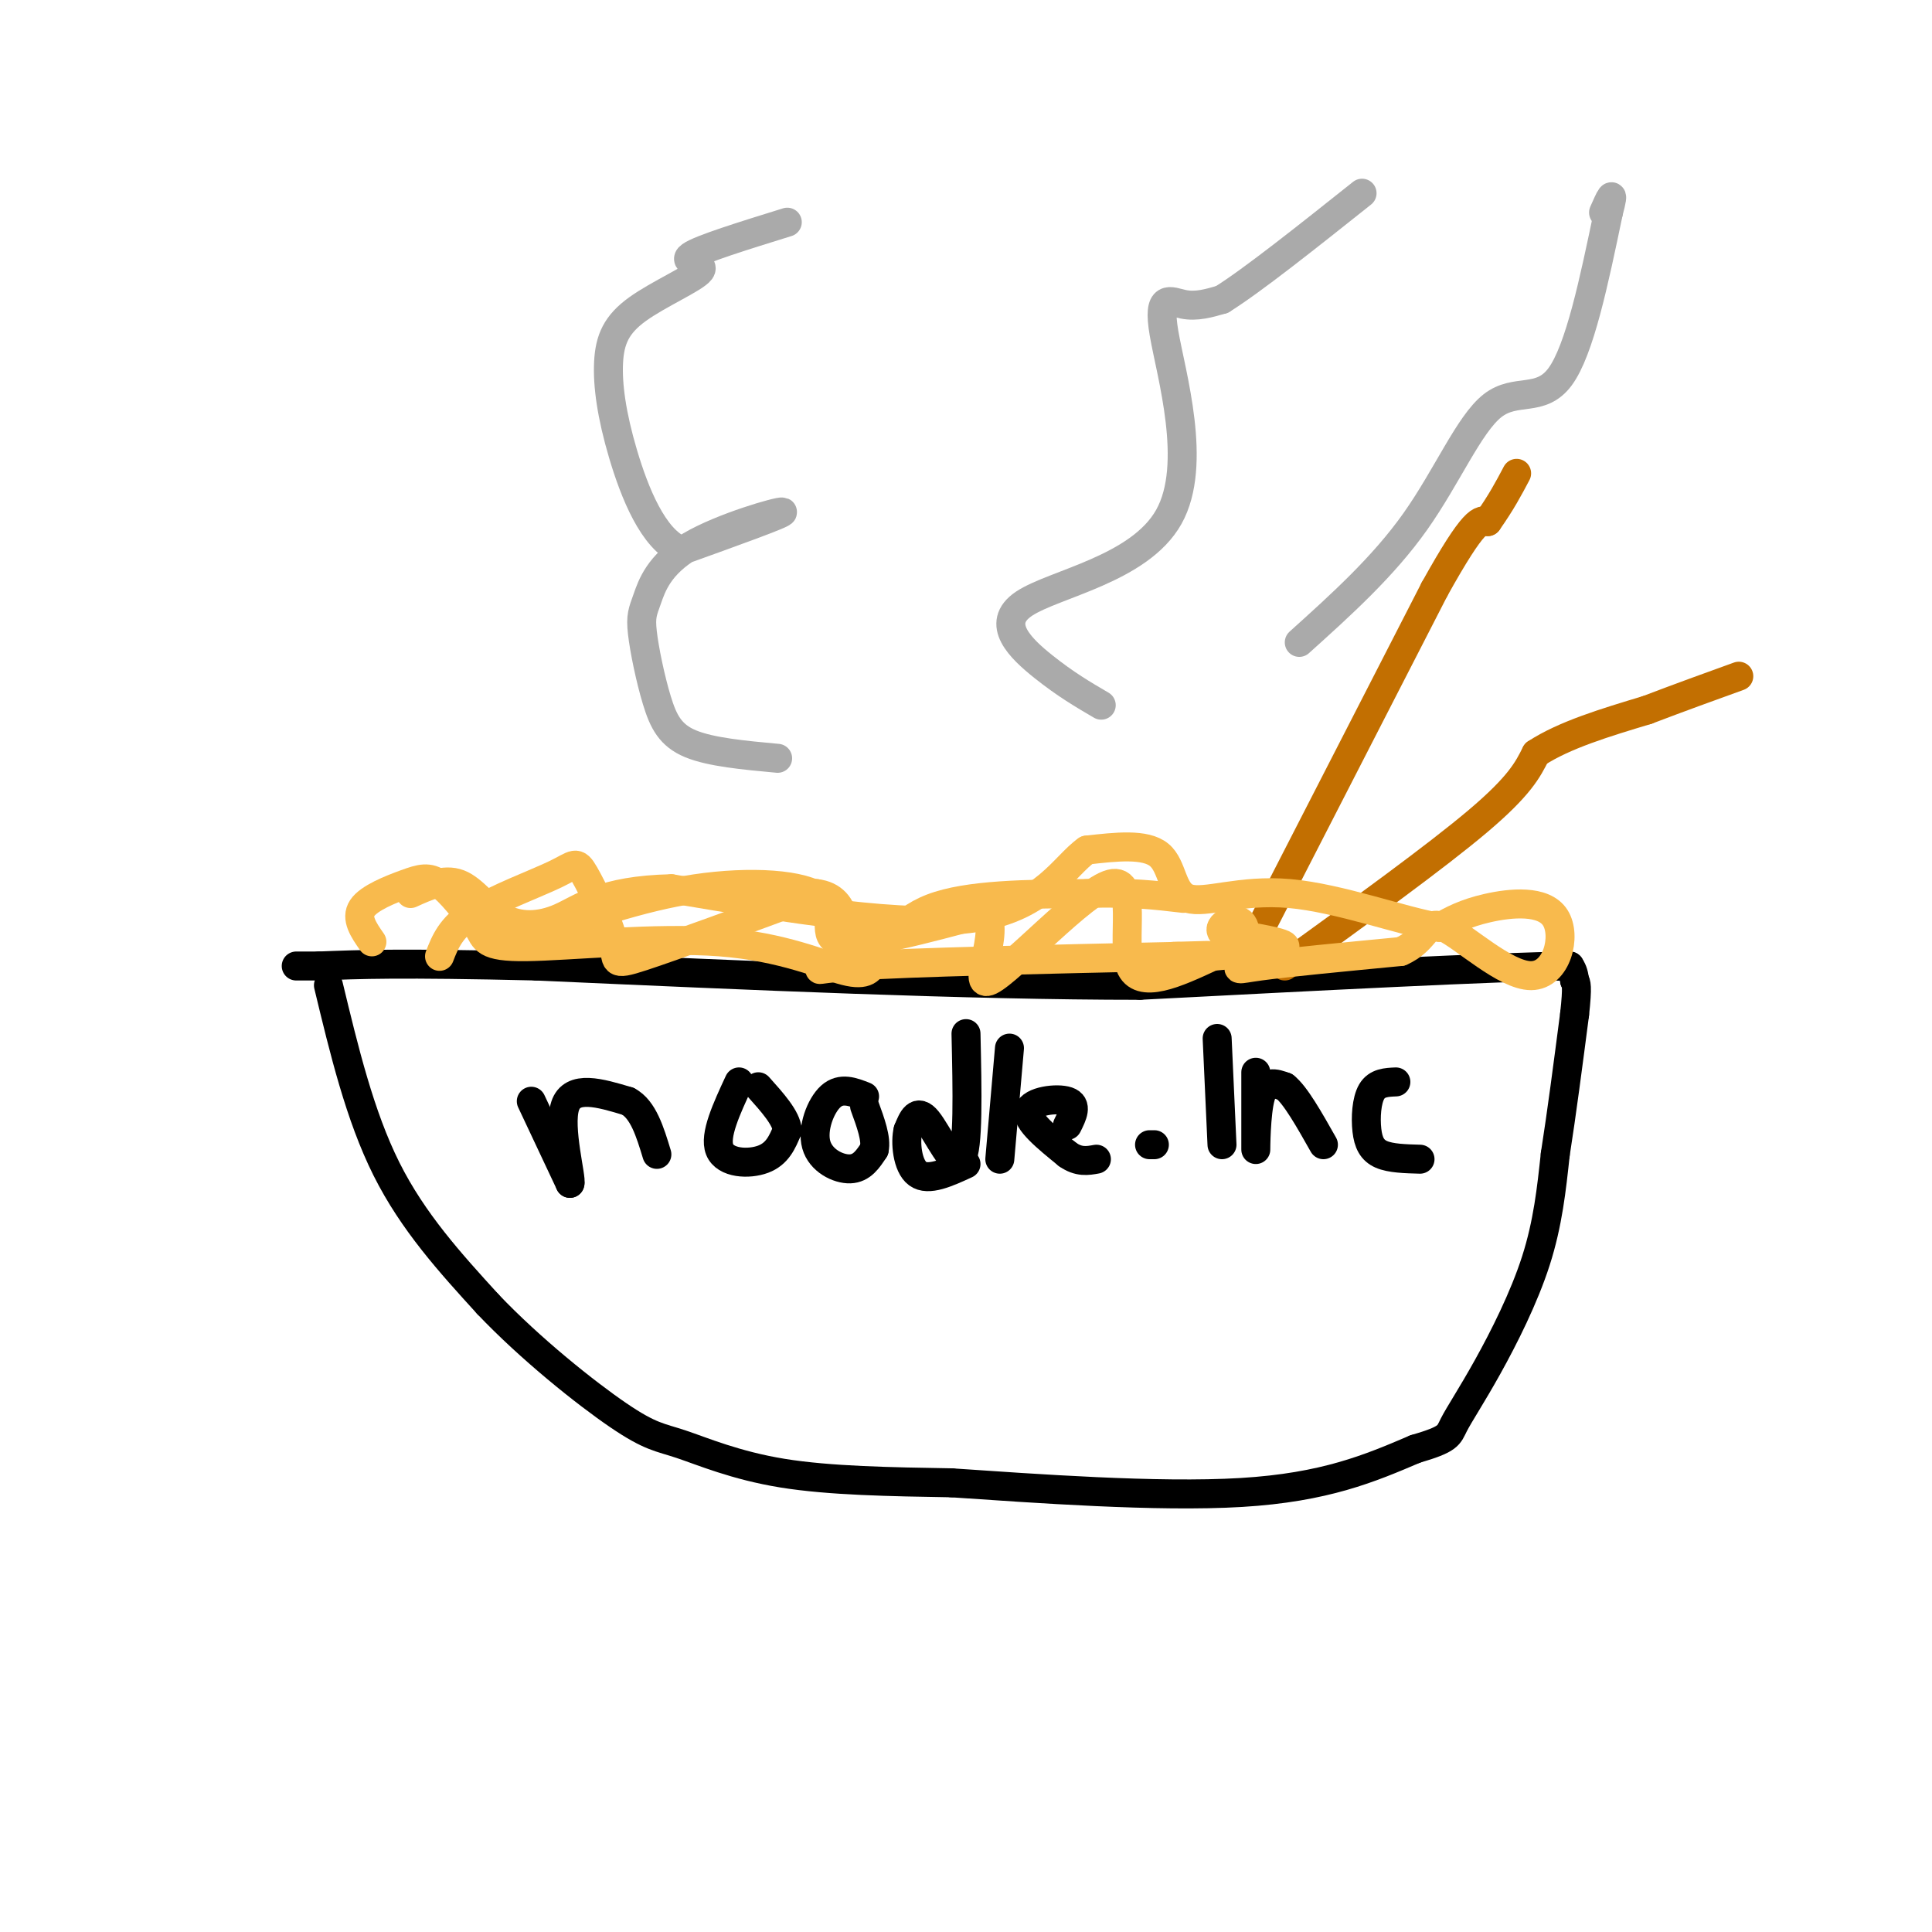 <svg viewBox='0 0 400 400' version='1.1' xmlns='http://www.w3.org/2000/svg' xmlns:xlink='http://www.w3.org/1999/xlink'><g fill='none' stroke='rgb(0,0,0)' stroke-width='6' stroke-linecap='round' stroke-linejoin='round'><path d='M68,204c3.250,13.500 6.500,27.000 12,38c5.500,11.000 13.250,19.500 21,28'/><path d='M101,270c8.799,9.266 20.297,18.432 27,23c6.703,4.568 8.612,4.537 13,6c4.388,1.463 11.254,4.418 21,6c9.746,1.582 22.373,1.791 35,2'/><path d='M197,307c17.178,1.156 42.622,3.044 60,2c17.378,-1.044 26.689,-5.022 36,-9'/><path d='M293,300c7.104,-2.078 6.863,-2.774 8,-5c1.137,-2.226 3.652,-5.984 7,-12c3.348,-6.016 7.528,-14.290 10,-22c2.472,-7.710 3.236,-14.855 4,-22'/><path d='M322,239c1.333,-8.500 2.667,-18.750 4,-29'/><path d='M326,210c0.667,-6.000 0.333,-6.500 0,-7'/><path d='M326,203c-0.167,-1.667 -0.583,-2.333 -1,-3'/><path d='M325,200c-15.000,0.167 -52.000,2.083 -89,4'/><path d='M236,204c-35.667,0.000 -80.333,-2.000 -125,-4'/><path d='M111,200c-28.333,-0.667 -36.667,-0.333 -45,0'/><path d='M66,200c-7.667,0.000 -4.333,0.000 -1,0'/><path d='M110,228c0.000,0.000 8.000,17.000 8,17'/><path d='M118,245c0.444,-0.867 -2.444,-11.533 -1,-16c1.444,-4.467 7.222,-2.733 13,-1'/><path d='M130,228c3.167,1.667 4.583,6.333 6,11'/><path d='M153,224c-2.578,5.556 -5.156,11.111 -4,14c1.156,2.889 6.044,3.111 9,2c2.956,-1.111 3.978,-3.556 5,-6'/><path d='M163,234c-0.167,-2.500 -3.083,-5.750 -6,-9'/><path d='M179,227c-2.440,-0.958 -4.881,-1.917 -7,0c-2.119,1.917 -3.917,6.708 -3,10c0.917,3.292 4.548,5.083 7,5c2.452,-0.083 3.726,-2.042 5,-4'/><path d='M181,238c0.500,-2.167 -0.750,-5.583 -2,-9'/><path d='M200,214c0.267,11.911 0.533,23.822 -1,26c-1.533,2.178 -4.867,-5.378 -7,-8c-2.133,-2.622 -3.067,-0.311 -4,2'/><path d='M188,234c-0.622,2.400 -0.178,7.400 2,9c2.178,1.600 6.089,-0.200 10,-2'/><path d='M209,217c0.000,0.000 -2.000,23.000 -2,23'/><path d='M221,233c1.067,-2.133 2.133,-4.267 0,-5c-2.133,-0.733 -7.467,-0.067 -8,2c-0.533,2.067 3.733,5.533 8,9'/><path d='M221,239c2.333,1.667 4.167,1.333 6,1'/><path d='M238,237c0.000,0.000 1.000,0.000 1,0'/><path d='M252,215c0.000,0.000 1.000,22.000 1,22'/><path d='M260,222c0.000,7.933 0.000,15.867 0,16c0.000,0.133 0.000,-7.533 1,-11c1.000,-3.467 3.000,-2.733 5,-2'/><path d='M266,225c2.167,1.667 5.083,6.833 8,12'/><path d='M289,224c-1.958,0.083 -3.917,0.167 -5,2c-1.083,1.833 -1.292,5.417 -1,8c0.292,2.583 1.083,4.167 3,5c1.917,0.833 4.958,0.917 8,1'/></g>
<g fill='none' stroke='rgb(194,111,1)' stroke-width='6' stroke-linecap='round' stroke-linejoin='round'><path d='M258,198c0.000,0.000 39.000,-76.000 39,-76'/><path d='M297,122c8.333,-15.000 9.667,-14.500 11,-14'/><path d='M308,108c2.833,-4.000 4.417,-7.000 6,-10'/><path d='M266,200c15.667,-11.333 31.333,-22.667 40,-30c8.667,-7.333 10.333,-10.667 12,-14'/><path d='M318,156c5.833,-3.833 14.417,-6.417 23,-9'/><path d='M341,147c7.000,-2.667 13.000,-4.833 19,-7'/></g>
<g fill='none' stroke='rgb(248,186,77)' stroke-width='6' stroke-linecap='round' stroke-linejoin='round'><path d='M77,195c-1.702,-2.446 -3.405,-4.893 -2,-7c1.405,-2.107 5.917,-3.875 9,-5c3.083,-1.125 4.738,-1.607 7,0c2.262,1.607 5.131,5.304 8,9'/><path d='M99,192c1.474,2.461 1.158,4.113 10,4c8.842,-0.113 26.842,-1.992 40,-1c13.158,0.992 21.474,4.855 26,6c4.526,1.145 5.263,-0.427 6,-2'/><path d='M181,199c2.178,-2.622 4.622,-8.178 12,-11c7.378,-2.822 19.689,-2.911 32,-3'/><path d='M225,185c8.667,-0.333 14.333,0.333 20,1'/><path d='M91,198c1.164,-3.000 2.328,-5.999 7,-9c4.672,-3.001 12.851,-6.003 17,-8c4.149,-1.997 4.267,-2.989 6,0c1.733,2.989 5.082,9.959 6,14c0.918,4.041 -0.595,5.155 6,3c6.595,-2.155 21.297,-7.577 36,-13'/><path d='M169,185c7.036,0.786 6.625,9.250 4,13c-2.625,3.750 -7.464,2.786 4,2c11.464,-0.786 39.232,-1.393 67,-2'/><path d='M244,198c11.000,-0.333 5.000,-0.167 -1,0'/><path d='M109,194c11.792,-4.149 23.583,-8.298 35,-10c11.417,-1.702 22.458,-0.958 26,2c3.542,2.958 -0.417,8.131 4,9c4.417,0.869 17.208,-2.565 30,-6'/><path d='M204,189c3.362,3.732 -3.233,16.062 1,14c4.233,-2.062 19.293,-18.517 25,-20c5.707,-1.483 2.059,12.005 4,17c1.941,4.995 9.470,1.498 17,-2'/><path d='M251,198c6.556,-0.622 14.444,-1.178 15,-2c0.556,-0.822 -6.222,-1.911 -13,-3'/><path d='M253,193c-1.134,-1.376 2.531,-3.317 4,-2c1.469,1.317 0.742,5.893 0,8c-0.742,2.107 -1.498,1.745 4,1c5.498,-0.745 17.249,-1.872 29,-3'/><path d='M290,197c5.565,-2.386 4.977,-6.852 9,-5c4.023,1.852 12.656,10.022 18,10c5.344,-0.022 7.400,-8.237 5,-12c-2.400,-3.763 -9.257,-3.075 -14,-2c-4.743,1.075 -7.371,2.538 -10,4'/><path d='M298,192c-7.343,-1.167 -20.700,-6.086 -31,-7c-10.300,-0.914 -17.542,2.177 -21,1c-3.458,-1.177 -3.131,-6.622 -6,-9c-2.869,-2.378 -8.935,-1.689 -15,-1'/><path d='M225,176c-4.644,3.222 -8.756,11.778 -23,14c-14.244,2.222 -38.622,-1.889 -63,-6'/><path d='M139,184c-14.340,0.313 -18.689,4.094 -23,6c-4.311,1.906 -8.584,1.936 -12,0c-3.416,-1.936 -5.976,-5.839 -9,-7c-3.024,-1.161 -6.512,0.419 -10,2'/></g>
<g fill='none' stroke='rgb(170,170,170)' stroke-width='6' stroke-linecap='round' stroke-linejoin='round'><path d='M161,157c-6.908,-0.636 -13.816,-1.271 -18,-3c-4.184,-1.729 -5.645,-4.551 -7,-9c-1.355,-4.449 -2.603,-10.527 -3,-14c-0.397,-3.473 0.059,-4.343 1,-7c0.941,-2.657 2.369,-7.100 9,-11c6.631,-3.900 18.466,-7.257 19,-7c0.534,0.257 -10.233,4.129 -21,8'/><path d='M141,114c-5.750,-2.285 -9.627,-11.998 -12,-20c-2.373,-8.002 -3.244,-14.293 -3,-19c0.244,-4.707 1.601,-7.829 6,-11c4.399,-3.171 11.838,-6.392 13,-8c1.162,-1.608 -3.954,-1.602 -2,-3c1.954,-1.398 10.977,-4.199 20,-7'/><path d='M228,146c-3.695,-2.159 -7.391,-4.318 -12,-8c-4.609,-3.682 -10.133,-8.887 -4,-13c6.133,-4.113 23.922,-7.133 30,-18c6.078,-10.867 0.444,-29.579 -1,-38c-1.444,-8.421 1.302,-6.549 4,-6c2.698,0.549 5.349,-0.226 8,-1'/><path d='M253,62c6.167,-3.833 17.583,-12.917 29,-22'/><path d='M269,133c8.690,-7.827 17.381,-15.655 24,-25c6.619,-9.345 11.167,-20.208 16,-24c4.833,-3.792 9.952,-0.512 14,-6c4.048,-5.488 7.024,-19.744 10,-34'/><path d='M333,44c1.500,-5.667 0.250,-2.833 -1,0'/></g>
</svg>